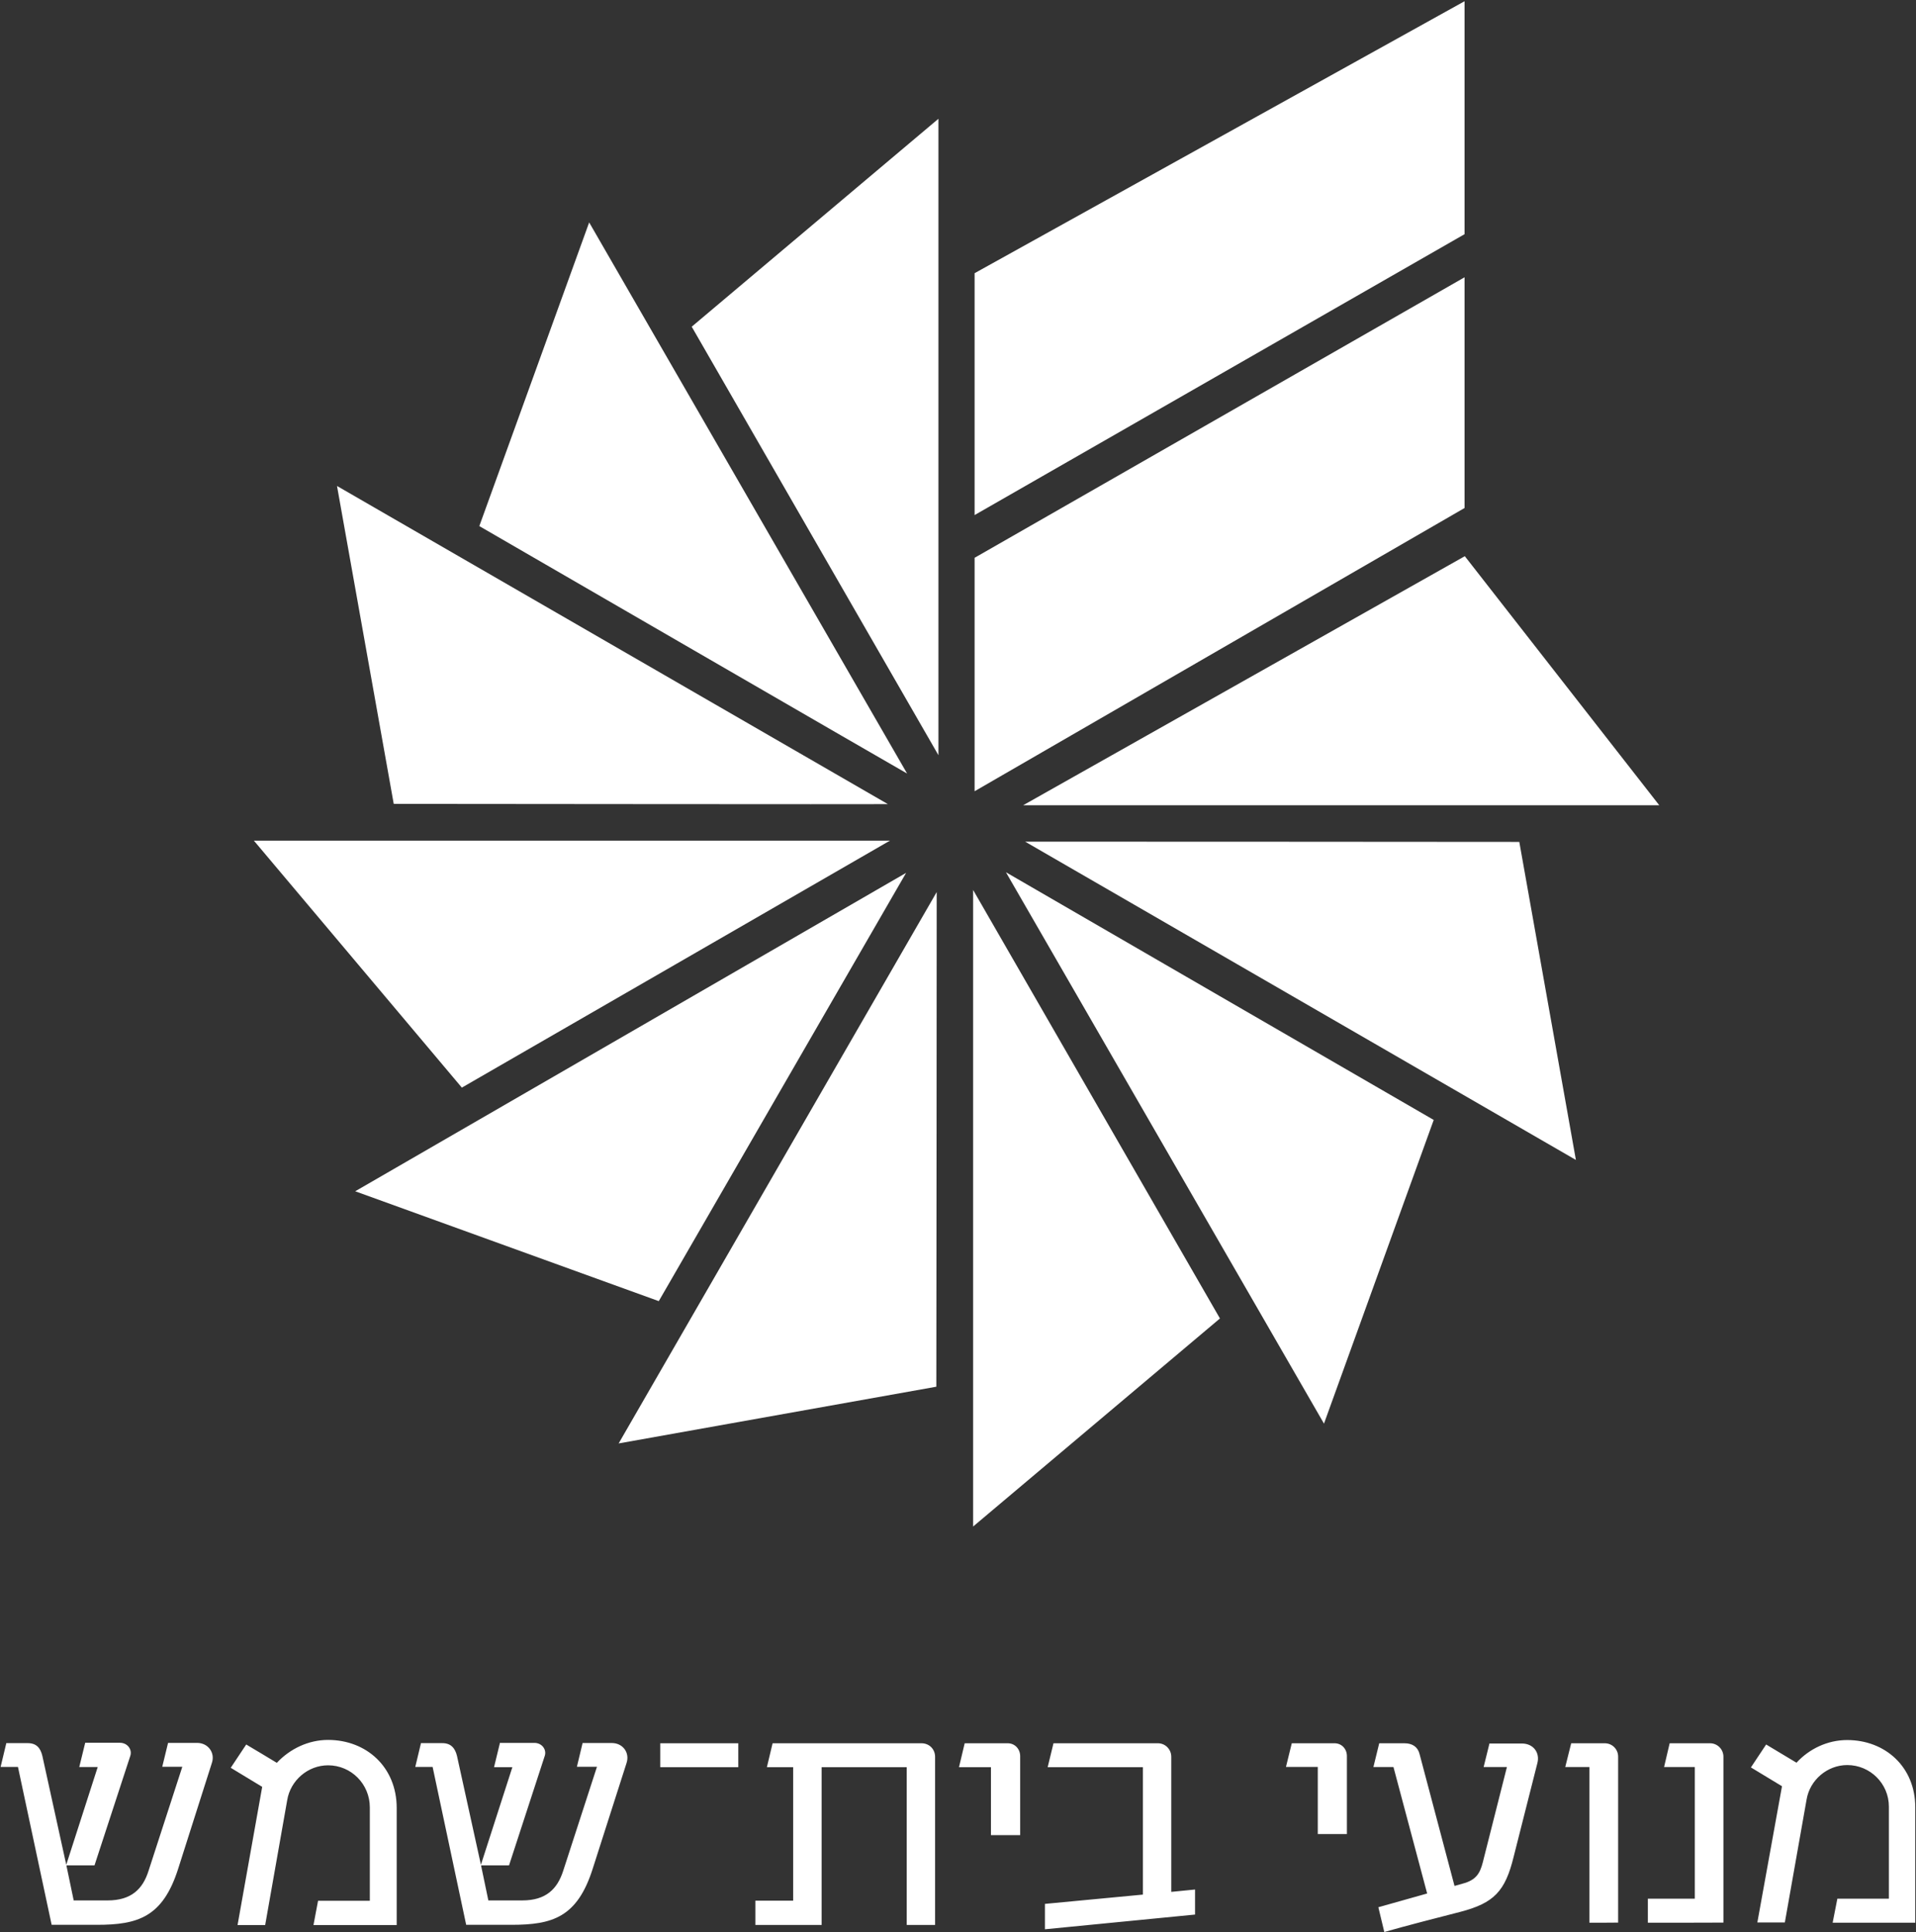 <svg version="1.2" xmlns="http://www.w3.org/2000/svg" viewBox="0 0 1547 1560" width="1547" height="1560"><rect x="0" y="0" width="1547" height="1560" fill="#333333" stroke="none"/><style>.a{fill:#fff}</style><path fill-rule="evenodd" class="a" d="m1182.7 449.1l157 201.1h-513.6zm44 230.7l45.7 256.8-444.7-257c0-0.1 399 0.2 399 0.2zm-414.5 24.5c0.2 0.2 345.4 200 345.4 200l-88.6 245.2zm-56.2 415.4l-256.5 45.8 256.8-445.2c0.1 0-0.3 399.4-0.3 399.4zm-224.1-69.1l-245.1-88.7 444.8-257.1c0 0.1-199.7 345.8-199.7 345.8zm-159-172.4l-167.9-199.4h513.5c0.1 0-345.6 199.4-345.6 199.4zm-55-229.1l-45.8-256.7 444.8 256.9c0 0.2-399-0.2-399-0.2zm69.1-224.3l88.7-245.2 256.7 445c0 0.2-345.4-199.8-345.4-199.8zm171.4-161.1l0.1 0.1-0.1 0.1zm0.1 0.1l199.2-167.9v513.9zm227.2 968.8v-514l199.3 346zm1.2-1012l395.6-219.6v188.1l-395.6 226.8zm0 229.8l395.6-226.5v186.3l-395.6 228.7c0 0.1 0-188.5 0-188.5zm178.2 1095.5l-121.4 11.9v-20.5l79.1-7.5v-102.9h-76.9l4.7-19.3h84.3c6 0 10.8 4.9 10.8 10.9v109.1l19.2-1.9v20.2zm-165-64.1v-54.9h-25.8l4.6-19.3h34.7c5.9 0 10.1 4.7 10.1 10.4v63.8c0.1 0-23.6 0-23.6 0zm-68 72.5v-127.4h-68.7v127.4h-53.5v-19.6h30.5v-107.8h-21.2l4.6-19.3h120.2c6.4 0 11 4.9 11 10.9v135.8c0.2 0-22.9 0-22.9 0zm-136-146.7v19.3h-63v-19.3zm-192.7-0.3h28.1c6.1 0 10.1 5.5 8.3 10.6l-28.8 88.3h-22.6l5.9 28.3h27.4c19.2 0 28.3-9.3 33-23.8l27.3-84.1h-16.2l4.6-19.2h23.5c9.1 0 14.7 7.9 12 16.1l-27.4 85.6c-12.5 39.2-32.6 45.1-65.7 45.1h-36.4l-27.1-127.5h-14l4.6-19.2h17.3c6.8 0 10.3 4 11.8 10.4l19.3 87.8 25.4-78.8h-14.8l4.7-19.3zm-179.9 16.1c10.7-11.4 25.6-18.5 41.4-18.5 30.8 0 55.4 21.8 55.4 55v94.5h-67.2l3.7-19.6h41.8v-75.4c0-18.8-15-34-33.7-34-16.4 0-30.4 12.3-33 28.1l-17.8 100.9h-22.3l19.9-111.6-25.4-15.4 12.5-18.8c0.2 0 24.7 14.8 24.7 14.8zm-154.7-16.2h28c6.2 0 10.1 5.5 8.4 10.6l-28.9 88.4h-22.7l5.9 28.3h27.4c19.2 0 28.4-9.3 33-23.8l27.3-84.1h-16.2l4.7-19.3h23.4c9 0 14.7 8 12 16.1l-27.3 85.7c-12.5 39.1-32.7 45.1-65.7 45.1h-36.4l-27.2-127.5h-14l4.6-19.2h17.3c7 0 10.3 3.9 11.8 10.3l19.3 87.9 25.4-78.9h-14.9l4.7-19.2zm1381.7 16.1c10.4-11.3 25.2-18.3 40.9-18.3 30.6 0 55 21.5 55 54.3v93.2h-66.7l3.8-19.4h41.6v-74.4c0-18.5-15.1-33.5-33.6-33.5-16.1 0-30.1 12-32.8 27.6l-17.6 99.5h-22.2l19.9-110-25.1-15.2 12.3-18.5zm-120 129.2v-19.4h37.9v-106.3h-24.8l4.5-19.2h32.6c6 0 10.8 4.9 10.8 10.8v134c0 0.1-61 0.1-61 0.1zm-47.2 0v-125.7h-19.5l4.8-19.2h27.1c6.1 0 10.8 4.9 10.8 10.8v134c0 0.1-23.2 0.1-23.2 0.1zm-80.7-144.7h26.2c9.3 0 14.7 7.5 12.5 15.8l-19.2 75.8c-6.8 27.7-15.8 37.2-42.9 44.3-17.2 4.4-43.7 11.2-61.5 16.3l-4.8-20 39.4-11.1-27.2-102.1h-16.2l4.7-19.2h20.4c6.3 0 10.8 2.9 12.2 8.8l28.2 106.4 8.4-2.4c11.2-3.5 13-10.6 15.3-20.1l18.6-73.5h-18.8zm0-0.2v0.2h-0.2zm-138.6 73.3v-54.2h-25.7l4.7-19.1h34.5c5.9 0 10 4.7 10 10.3v63zm-251.8-776.6z"/></svg>